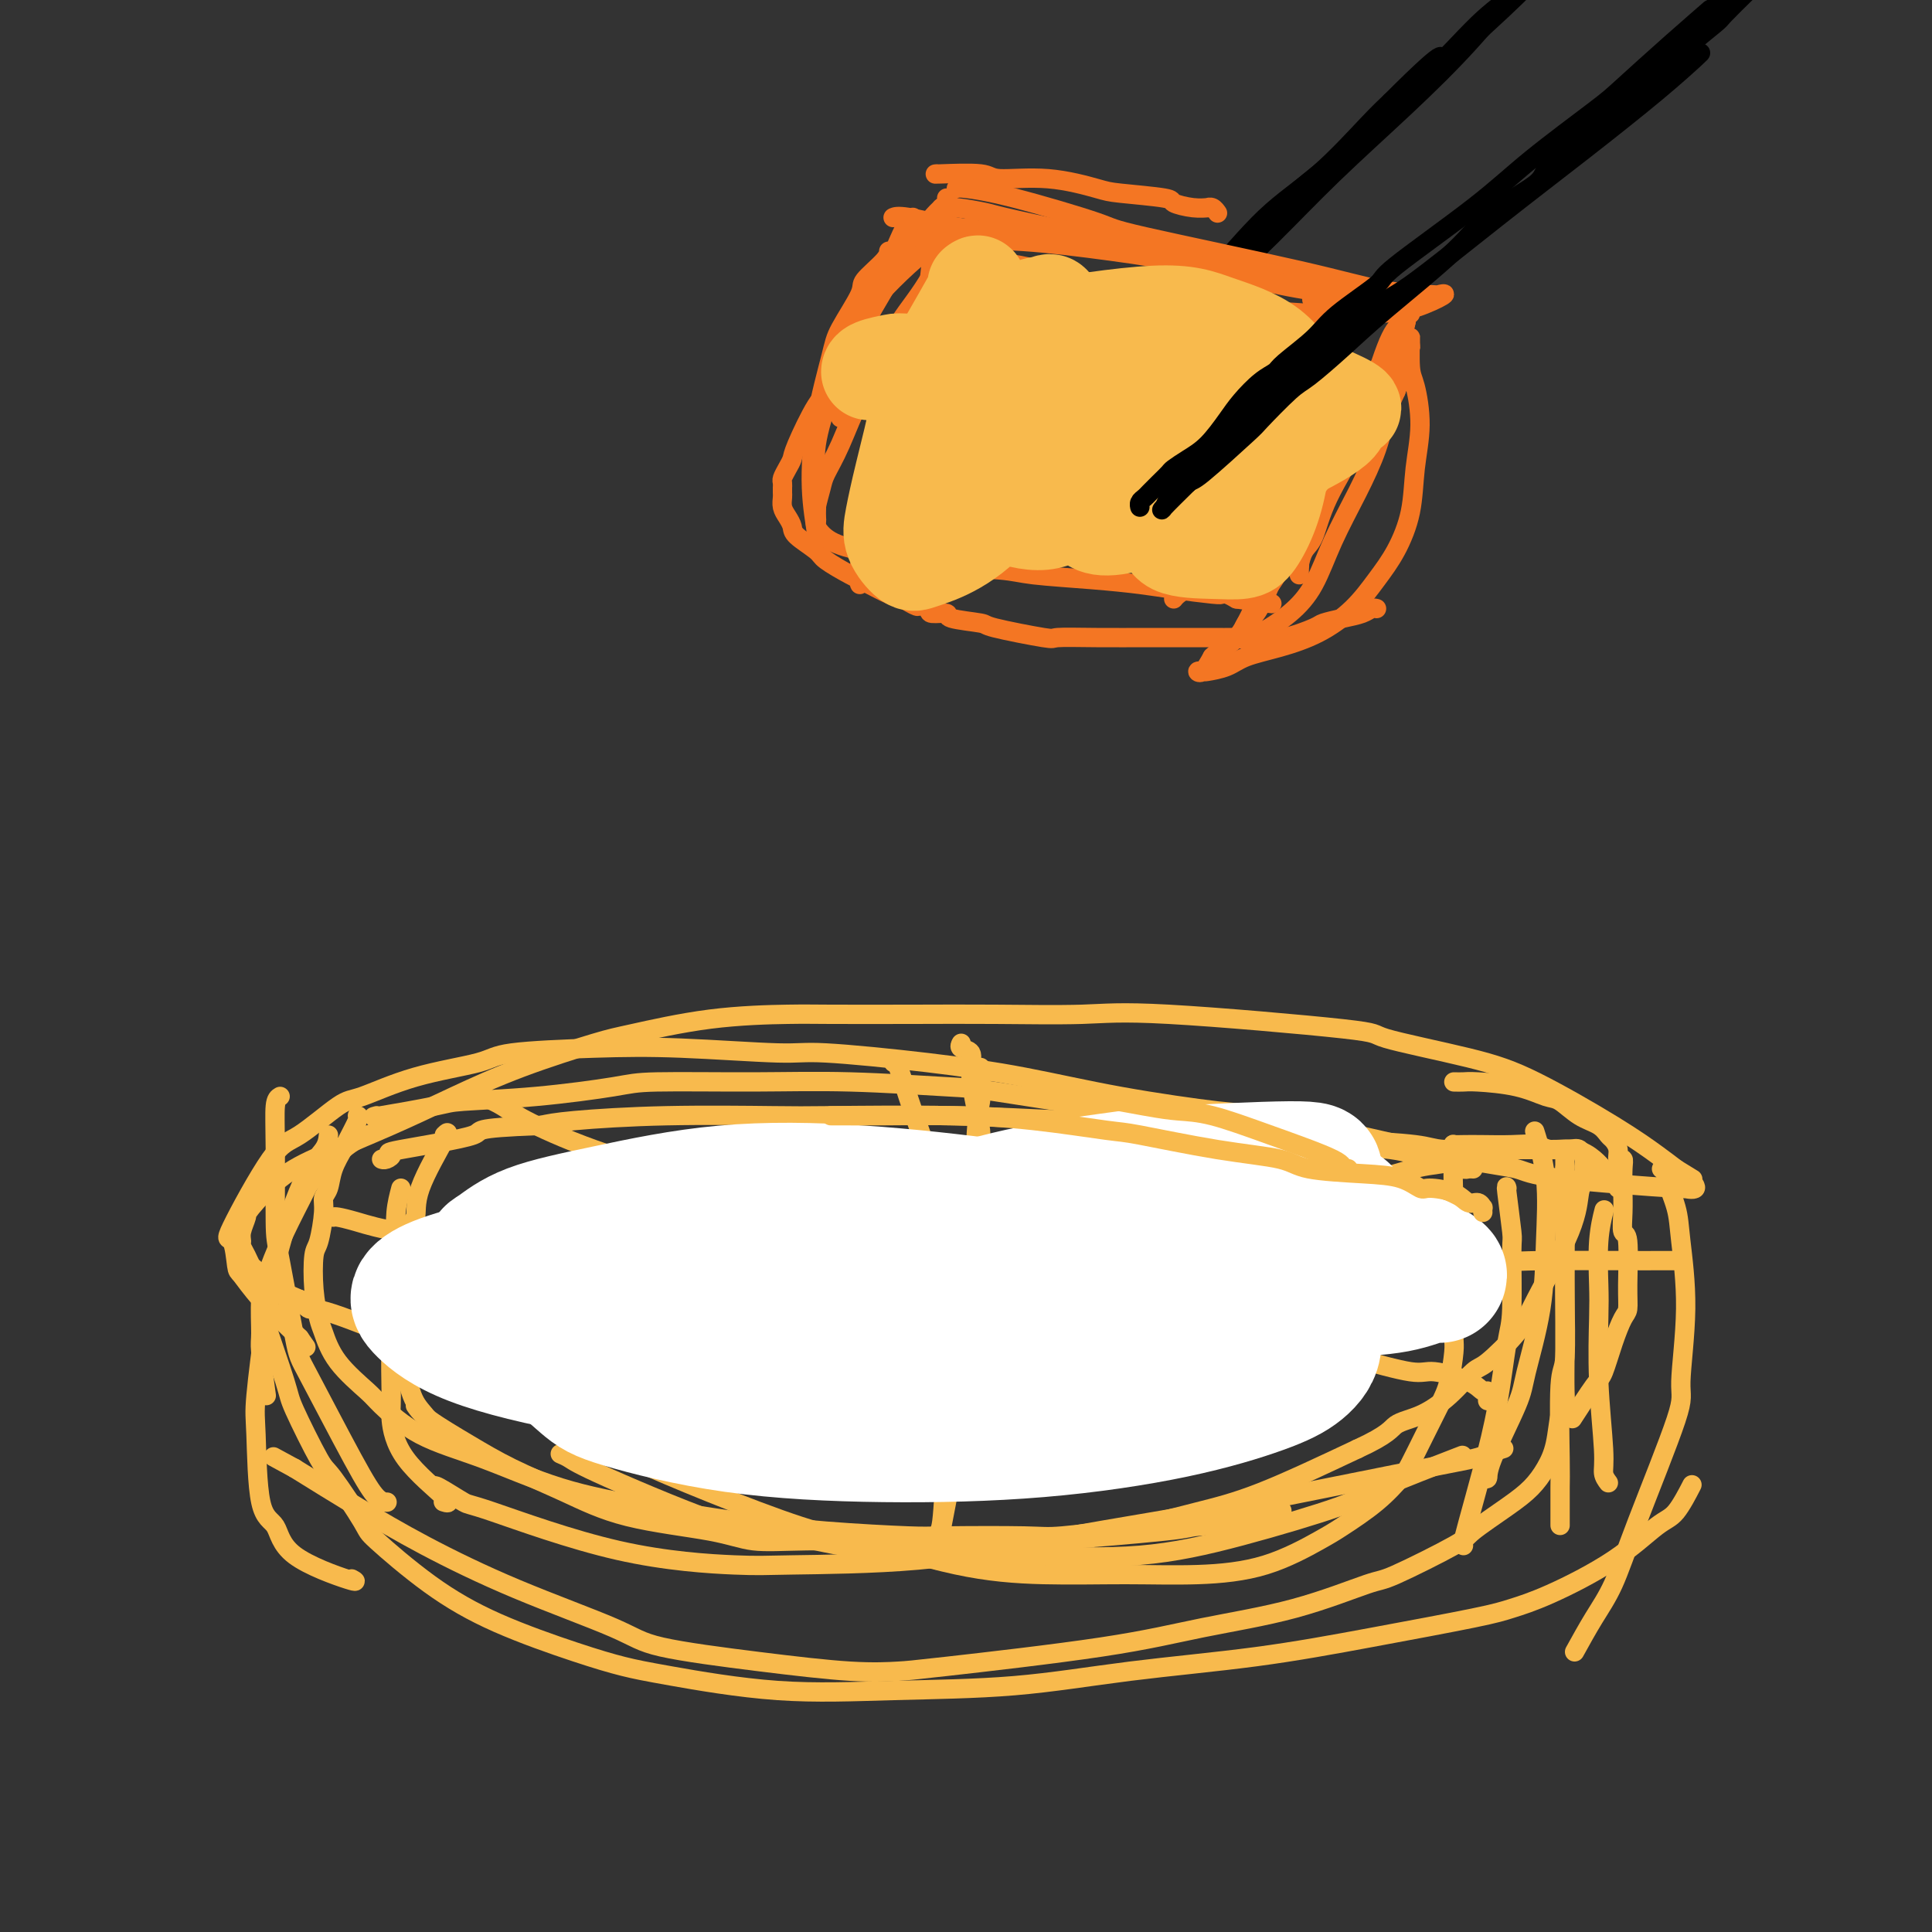 <svg viewBox='0 0 400 400' version='1.1' xmlns='http://www.w3.org/2000/svg' xmlns:xlink='http://www.w3.org/1999/xlink'><rect x="0" y="0" width="400" height="400" fill="#333333" stroke="none"/><g fill='none' stroke='#000000' stroke-width='4' stroke-linecap='round' stroke-linejoin='round'><path d='M321,-12c-0.504,0.336 -1.007,0.671 -2,2c-0.993,1.329 -2.474,3.650 -5,7c-2.526,3.350 -6.097,7.727 -10,12c-3.903,4.273 -8.140,8.441 -13,13c-4.860,4.559 -10.345,9.508 -15,14c-4.655,4.492 -8.480,8.527 -13,13c-4.520,4.473 -9.736,9.382 -13,12c-3.264,2.618 -4.578,2.943 -6,4c-1.422,1.057 -2.954,2.846 -5,5c-2.046,2.154 -4.605,4.673 -7,7c-2.395,2.327 -4.624,4.461 -6,6c-1.376,1.539 -1.899,2.482 -3,4c-1.101,1.518 -2.781,3.612 -4,5c-1.219,1.388 -1.977,2.071 -3,3c-1.023,0.929 -2.309,2.103 -3,3c-0.691,0.897 -0.786,1.518 -1,2c-0.214,0.482 -0.547,0.827 -1,1c-0.453,0.173 -1.025,0.175 -1,0c0.025,-0.175 0.648,-0.529 2,-2c1.352,-1.471 3.435,-4.061 6,-7c2.565,-2.939 5.612,-6.227 9,-10c3.388,-3.773 7.116,-8.032 11,-12c3.884,-3.968 7.925,-7.646 12,-12c4.075,-4.354 8.185,-9.383 12,-13c3.815,-3.617 7.335,-5.820 11,-9c3.665,-3.180 7.476,-7.337 10,-10c2.524,-2.663 3.762,-3.831 5,-5'/><path d='M288,21c13.784,-13.776 9.744,-8.215 10,-8c0.256,0.215 4.808,-4.917 8,-8c3.192,-3.083 5.025,-4.119 7,-6c1.975,-1.881 4.094,-4.609 6,-7c1.906,-2.391 3.601,-4.446 5,-6c1.399,-1.554 2.503,-2.609 4,-4c1.497,-1.391 3.386,-3.120 4,-4c0.614,-0.880 -0.047,-0.911 0,-1c0.047,-0.089 0.801,-0.237 1,0c0.199,0.237 -0.159,0.860 -1,2c-0.841,1.140 -2.166,2.796 -4,5c-1.834,2.204 -4.176,4.957 -7,8c-2.824,3.043 -6.131,6.376 -10,10c-3.869,3.624 -8.300,7.538 -13,12c-4.700,4.462 -9.670,9.470 -15,14c-5.330,4.530 -11.021,8.580 -16,13c-4.979,4.420 -9.246,9.209 -14,14c-4.754,4.791 -9.996,9.583 -13,12c-3.004,2.417 -3.770,2.458 -6,5c-2.230,2.542 -5.923,7.583 -9,11c-3.077,3.417 -5.539,5.208 -8,7'/><path d='M217,90c-15.448,14.726 -7.068,7.540 -5,6c2.068,-1.540 -2.178,2.567 -4,4c-1.822,1.433 -1.221,0.194 -1,0c0.221,-0.194 0.063,0.659 0,1c-0.063,0.341 -0.032,0.171 0,0'/></g>
<g fill='none' stroke='#F47623' stroke-width='4' stroke-linecap='round' stroke-linejoin='round'><path d='M196,41c0.222,0.242 0.443,0.485 0,1c-0.443,0.515 -1.551,1.304 -3,3c-1.449,1.696 -3.238,4.301 -5,7c-1.762,2.699 -3.495,5.494 -5,8c-1.505,2.506 -2.781,4.725 -4,7c-1.219,2.275 -2.379,4.607 -3,7c-0.621,2.393 -0.703,4.848 -1,6c-0.297,1.152 -0.811,1.003 -1,2c-0.189,0.997 -0.054,3.142 0,4c0.054,0.858 0.027,0.429 0,0'/><path d='M194,36c-0.423,0.034 -0.846,0.068 1,0c1.846,-0.068 5.961,-0.240 8,0c2.039,0.240 2.001,0.890 4,1c1.999,0.110 6.035,-0.322 10,0c3.965,0.322 7.859,1.396 10,2c2.141,0.604 2.529,0.736 5,1c2.471,0.264 7.026,0.659 9,1c1.974,0.341 1.369,0.626 2,1c0.631,0.374 2.498,0.836 4,1c1.502,0.164 2.637,0.030 3,0c0.363,-0.030 -0.047,0.043 0,0c0.047,-0.043 0.551,-0.204 1,0c0.449,0.204 0.843,0.773 1,1c0.157,0.227 0.079,0.114 0,0'/><path d='M189,45c-0.276,0.164 -0.553,0.327 -1,1c-0.447,0.673 -1.066,1.855 -2,4c-0.934,2.145 -2.184,5.254 -4,8c-1.816,2.746 -4.199,5.130 -6,9c-1.801,3.870 -3.021,9.225 -4,12c-0.979,2.775 -1.716,2.971 -3,5c-1.284,2.029 -3.115,5.891 -4,8c-0.885,2.109 -0.826,2.464 -1,3c-0.174,0.536 -0.583,1.253 -1,2c-0.417,0.747 -0.844,1.524 -1,2c-0.156,0.476 -0.042,0.652 0,1c0.042,0.348 0.010,0.870 0,1c-0.010,0.130 -0.000,-0.131 0,0c0.000,0.131 -0.010,0.654 0,1c0.010,0.346 0.041,0.514 0,1c-0.041,0.486 -0.155,1.289 0,2c0.155,0.711 0.577,1.330 1,2c0.423,0.670 0.847,1.391 1,2c0.153,0.609 0.035,1.108 1,2c0.965,0.892 3.014,2.179 4,3c0.986,0.821 0.911,1.176 2,2c1.089,0.824 3.344,2.118 5,3c1.656,0.882 2.715,1.353 4,2c1.285,0.647 2.796,1.471 4,2c1.204,0.529 2.102,0.765 3,1'/><path d='M187,124c4.119,2.503 2.916,1.262 3,1c0.084,-0.262 1.456,0.455 2,1c0.544,0.545 0.259,0.918 1,1c0.741,0.082 2.508,-0.128 3,0c0.492,0.128 -0.290,0.595 1,1c1.290,0.405 4.654,0.750 6,1c1.346,0.250 0.675,0.407 3,1c2.325,0.593 7.645,1.623 10,2c2.355,0.377 1.745,0.101 3,0c1.255,-0.101 4.374,-0.027 8,0c3.626,0.027 7.759,0.007 10,0c2.241,-0.007 2.592,-0.002 4,0c1.408,0.002 3.875,0.002 6,0c2.125,-0.002 3.908,-0.007 5,0c1.092,0.007 1.495,0.027 3,0c1.505,-0.027 4.114,-0.101 6,0c1.886,0.101 3.051,0.378 5,0c1.949,-0.378 4.683,-1.412 6,-2c1.317,-0.588 1.218,-0.732 2,-1c0.782,-0.268 2.444,-0.660 4,-1c1.556,-0.340 3.005,-0.627 4,-1c0.995,-0.373 1.535,-0.832 2,-1c0.465,-0.168 0.856,-0.045 1,0c0.144,0.045 0.041,0.013 0,0c-0.041,-0.013 -0.021,-0.006 0,0'/><path d='M290,67c-0.832,0.780 -1.665,1.560 -3,5c-1.335,3.440 -3.173,9.539 -4,13c-0.827,3.461 -0.642,4.282 -2,7c-1.358,2.718 -4.259,7.331 -6,11c-1.741,3.669 -2.323,6.393 -3,8c-0.677,1.607 -1.449,2.095 -2,3c-0.551,0.905 -0.880,2.226 -1,3c-0.120,0.774 -0.032,1.000 0,1c0.032,-0.000 0.006,-0.226 0,0c-0.006,0.226 0.006,0.905 0,1c-0.006,0.095 -0.030,-0.394 0,-1c0.030,-0.606 0.112,-1.329 0,-2c-0.112,-0.671 -0.420,-1.291 0,-3c0.420,-1.709 1.566,-4.506 3,-8c1.434,-3.494 3.155,-7.685 4,-10c0.845,-2.315 0.815,-2.753 2,-5c1.185,-2.247 3.586,-6.304 5,-9c1.414,-2.696 1.842,-4.033 3,-6c1.158,-1.967 3.048,-4.566 4,-6c0.952,-1.434 0.968,-1.705 1,-2c0.032,-0.295 0.081,-0.615 0,-1c-0.081,-0.385 -0.291,-0.834 0,-1c0.291,-0.166 1.083,-0.047 1,0c-0.083,0.047 -1.042,0.024 -2,0'/><path d='M290,65c2.801,-8.211 -0.697,-2.740 -3,-1c-2.303,1.740 -3.413,-0.252 -4,-1c-0.587,-0.748 -0.652,-0.253 -2,0c-1.348,0.253 -3.980,0.264 -5,0c-1.020,-0.264 -0.428,-0.802 -1,-1c-0.572,-0.198 -2.306,-0.057 -3,0c-0.694,0.057 -0.347,0.028 0,0'/><path d='M198,39c0.209,-0.086 0.417,-0.172 2,0c1.583,0.172 4.539,0.603 10,2c5.461,1.397 13.425,3.761 17,5c3.575,1.239 2.760,1.351 10,3c7.240,1.649 22.535,4.833 32,7c9.465,2.167 13.101,3.318 17,4c3.899,0.682 8.060,0.894 10,1c1.940,0.106 1.660,0.105 2,0c0.340,-0.105 1.301,-0.312 1,0c-0.301,0.312 -1.865,1.145 -4,2c-2.135,0.855 -4.840,1.732 -11,2c-6.160,0.268 -15.776,-0.075 -24,-1c-8.224,-0.925 -15.056,-2.433 -19,-3c-3.944,-0.567 -4.998,-0.194 -9,-1c-4.002,-0.806 -10.951,-2.789 -16,-4c-5.049,-1.211 -8.198,-1.648 -11,-2c-2.802,-0.352 -5.258,-0.620 -7,-1c-1.742,-0.380 -2.769,-0.874 -3,-1c-0.231,-0.126 0.334,0.115 1,0c0.666,-0.115 1.432,-0.587 2,-1c0.568,-0.413 0.936,-0.767 3,-1c2.064,-0.233 5.823,-0.347 11,0c5.177,0.347 11.771,1.154 18,2c6.229,0.846 12.092,1.732 18,3c5.908,1.268 11.860,2.918 17,4c5.140,1.082 9.469,1.595 13,2c3.531,0.405 6.266,0.703 9,1'/><path d='M287,62c11.956,1.792 4.344,0.273 2,0c-2.344,-0.273 0.578,0.701 2,1c1.422,0.299 1.344,-0.075 2,0c0.656,0.075 2.044,0.600 -1,0c-3.044,-0.600 -10.522,-2.323 -14,-3c-3.478,-0.677 -2.957,-0.307 -6,-1c-3.043,-0.693 -9.651,-2.447 -16,-4c-6.349,-1.553 -12.439,-2.903 -18,-4c-5.561,-1.097 -10.594,-1.940 -16,-3c-5.406,-1.060 -11.185,-2.337 -14,-3c-2.815,-0.663 -2.667,-0.711 -4,-1c-1.333,-0.289 -4.146,-0.820 -6,-1c-1.854,-0.180 -2.749,-0.008 -3,0c-0.251,0.008 0.141,-0.148 0,0c-0.141,0.148 -0.816,0.599 -1,2c-0.184,1.401 0.124,3.754 0,5c-0.124,1.246 -0.679,1.387 -1,3c-0.321,1.613 -0.408,4.697 -1,8c-0.592,3.303 -1.689,6.823 -3,11c-1.311,4.177 -2.835,9.010 -4,14c-1.165,4.990 -1.972,10.136 -3,15c-1.028,4.864 -2.276,9.444 -3,12c-0.724,2.556 -0.923,3.087 -1,4c-0.077,0.913 -0.033,2.206 0,3c0.033,0.794 0.053,1.088 0,1c-0.053,-0.088 -0.179,-0.560 0,-1c0.179,-0.440 0.664,-0.849 2,-4c1.336,-3.151 3.525,-9.043 6,-15c2.475,-5.957 5.238,-11.978 8,-18'/><path d='M194,83c3.443,-8.565 4.051,-11.477 5,-15c0.949,-3.523 2.240,-7.657 3,-10c0.760,-2.343 0.989,-2.895 1,-4c0.011,-1.105 -0.197,-2.762 0,-4c0.197,-1.238 0.798,-2.056 0,-2c-0.798,0.056 -2.993,0.985 -4,1c-1.007,0.015 -0.824,-0.886 -2,1c-1.176,1.886 -3.711,6.558 -6,10c-2.289,3.442 -4.333,5.653 -6,9c-1.667,3.347 -2.957,7.829 -4,10c-1.043,2.171 -1.838,2.031 -3,4c-1.162,1.969 -2.690,6.047 -4,9c-1.310,2.953 -2.403,4.781 -3,6c-0.597,1.219 -0.697,1.831 -1,3c-0.303,1.169 -0.807,2.897 -1,4c-0.193,1.103 -0.074,1.581 0,2c0.074,0.419 0.104,0.780 0,1c-0.104,0.220 -0.342,0.300 0,1c0.342,0.700 1.263,2.019 3,3c1.737,0.981 4.289,1.625 6,2c1.711,0.375 2.582,0.482 5,1c2.418,0.518 6.382,1.448 11,2c4.618,0.552 9.890,0.725 13,1c3.110,0.275 4.059,0.652 7,1c2.941,0.348 7.873,0.668 12,1c4.127,0.332 7.448,0.677 10,1c2.552,0.323 4.336,0.625 7,1c2.664,0.375 6.209,0.822 8,1c1.791,0.178 1.828,0.086 2,0c0.172,-0.086 0.478,-0.168 1,0c0.522,0.168 1.261,0.584 2,1'/><path d='M256,124c13.399,1.873 4.898,0.554 2,0c-2.898,-0.554 -0.191,-0.344 1,0c1.191,0.344 0.866,0.823 1,1c0.134,0.177 0.726,0.052 1,0c0.274,-0.052 0.230,-0.029 0,0c-0.230,0.029 -0.646,0.066 0,-1c0.646,-1.066 2.354,-3.235 4,-6c1.646,-2.765 3.228,-6.125 5,-10c1.772,-3.875 3.732,-8.265 6,-12c2.268,-3.735 4.842,-6.814 7,-11c2.158,-4.186 3.900,-9.478 5,-12c1.100,-2.522 1.557,-2.272 2,-3c0.443,-0.728 0.871,-2.432 1,-3c0.129,-0.568 -0.042,0.001 0,0c0.042,-0.001 0.298,-0.572 0,-1c-0.298,-0.428 -1.149,-0.714 -2,-1'/><path d='M289,65c0.491,-0.691 2.220,0.080 -2,-1c-4.220,-1.080 -14.388,-4.012 -19,-5c-4.612,-0.988 -3.667,-0.032 -8,-1c-4.333,-0.968 -13.945,-3.861 -19,-5c-5.055,-1.139 -5.554,-0.526 -10,-1c-4.446,-0.474 -12.837,-2.036 -19,-3c-6.163,-0.964 -10.096,-1.330 -14,-2c-3.904,-0.670 -7.778,-1.643 -10,-2c-2.222,-0.357 -2.790,-0.096 -3,0c-0.210,0.096 -0.060,0.027 0,0c0.060,-0.027 0.030,-0.014 0,0'/><path d='M274,69c0.792,2.480 1.584,4.960 2,7c0.416,2.040 0.457,3.639 0,5c-0.457,1.361 -1.410,2.484 -2,6c-0.590,3.516 -0.816,9.426 -2,14c-1.184,4.574 -3.327,7.811 -5,11c-1.673,3.189 -2.877,6.329 -4,9c-1.123,2.671 -2.165,4.872 -3,6c-0.835,1.128 -1.463,1.181 -2,2c-0.537,0.819 -0.983,2.404 -1,3c-0.017,0.596 0.395,0.204 1,0c0.605,-0.204 1.403,-0.221 3,-1c1.597,-0.779 3.993,-2.320 6,-4c2.007,-1.680 3.626,-3.498 5,-6c1.374,-2.502 2.504,-5.687 4,-9c1.496,-3.313 3.360,-6.754 5,-10c1.640,-3.246 3.057,-6.297 4,-9c0.943,-2.703 1.412,-5.058 2,-7c0.588,-1.942 1.294,-3.471 2,-5'/><path d='M289,81c2.812,-7.153 1.342,-5.036 1,-5c-0.342,0.036 0.444,-2.009 1,-3c0.556,-0.991 0.884,-0.930 1,-1c0.116,-0.070 0.022,-0.273 0,-1c-0.022,-0.727 0.029,-1.980 0,-1c-0.029,0.980 -0.139,4.191 0,6c0.139,1.809 0.526,2.215 1,4c0.474,1.785 1.033,4.947 1,8c-0.033,3.053 -0.660,5.995 -1,9c-0.340,3.005 -0.395,6.071 -1,9c-0.605,2.929 -1.762,5.719 -3,8c-1.238,2.281 -2.558,4.053 -4,6c-1.442,1.947 -3.007,4.069 -5,6c-1.993,1.931 -4.415,3.670 -7,5c-2.585,1.330 -5.332,2.251 -8,3c-2.668,0.749 -5.255,1.324 -7,2c-1.745,0.676 -2.647,1.451 -4,2c-1.353,0.549 -3.155,0.871 -4,1c-0.845,0.129 -0.732,0.066 -1,0c-0.268,-0.066 -0.918,-0.133 -1,0c-0.082,0.133 0.405,0.467 1,0c0.595,-0.467 1.297,-1.733 2,-3'/><path d='M251,136c0.919,-0.984 2.715,-1.944 4,-3c1.285,-1.056 2.058,-2.209 3,-4c0.942,-1.791 2.052,-4.219 3,-6c0.948,-1.781 1.735,-2.916 2,-4c0.265,-1.084 0.008,-2.117 0,-3c-0.008,-0.883 0.234,-1.614 0,-2c-0.234,-0.386 -0.945,-0.426 -2,0c-1.055,0.426 -2.454,1.319 -4,2c-1.546,0.681 -3.237,1.149 -5,2c-1.763,0.851 -3.596,2.084 -5,3c-1.404,0.916 -2.378,1.516 -3,2c-0.622,0.484 -0.892,0.853 -1,1c-0.108,0.147 -0.054,0.074 0,0'/><path d='M201,47c-0.810,0.163 -1.620,0.325 -3,1c-1.380,0.675 -3.330,1.862 -5,3c-1.670,1.138 -3.058,2.228 -5,4c-1.942,1.772 -4.437,4.225 -6,6c-1.563,1.775 -2.195,2.870 -3,4c-0.805,1.130 -1.785,2.294 -3,5c-1.215,2.706 -2.665,6.952 -4,11c-1.335,4.048 -2.554,7.896 -3,11c-0.446,3.104 -0.120,5.463 0,8c0.120,2.537 0.033,5.253 0,7c-0.033,1.747 -0.013,2.526 0,3c0.013,0.474 0.019,0.644 0,1c-0.019,0.356 -0.061,0.899 0,1c0.061,0.101 0.226,-0.241 0,-2c-0.226,-1.759 -0.844,-4.937 -1,-9c-0.156,-4.063 0.151,-9.012 1,-14c0.849,-4.988 2.242,-10.015 3,-13c0.758,-2.985 0.883,-3.928 2,-6c1.117,-2.072 3.228,-5.273 4,-7c0.772,-1.727 0.207,-1.978 1,-3c0.793,-1.022 2.944,-2.814 4,-4c1.056,-1.186 1.016,-1.768 1,-2c-0.016,-0.232 -0.008,-0.116 0,0'/></g>
<g fill='none' stroke='#F8BA4D' stroke-width='4' stroke-linecap='round' stroke-linejoin='round'><path d='M83,246c-0.414,1.565 -0.829,3.129 -1,5c-0.171,1.871 -0.099,4.048 0,6c0.099,1.952 0.226,3.680 0,7c-0.226,3.320 -0.805,8.232 -1,13c-0.195,4.768 -0.007,9.393 0,12c0.007,2.607 -0.167,3.196 0,5c0.167,1.804 0.674,4.824 3,8c2.326,3.176 6.473,6.509 8,8c1.527,1.491 0.436,1.140 0,1c-0.436,-0.140 -0.218,-0.070 0,0'/><path d='M92,235c0.550,-0.536 1.100,-1.072 0,1c-1.100,2.072 -3.851,6.751 -5,10c-1.149,3.249 -0.694,5.069 -1,6c-0.306,0.931 -1.371,0.974 -2,5c-0.629,4.026 -0.823,12.036 -1,16c-0.177,3.964 -0.337,3.883 0,6c0.337,2.117 1.173,6.434 2,9c0.827,2.566 1.646,3.383 3,5c1.354,1.617 3.244,4.033 4,5c0.756,0.967 0.378,0.483 0,0'/><path d='M86,291c0.565,0.822 1.130,1.644 3,3c1.870,1.356 5.044,3.244 8,5c2.956,1.756 5.694,3.378 9,5c3.306,1.622 7.182,3.244 11,5c3.818,1.756 7.580,3.648 13,5c5.420,1.352 12.500,2.166 17,3c4.500,0.834 6.421,1.689 9,2c2.579,0.311 5.817,0.077 11,0c5.183,-0.077 12.311,0.004 20,0c7.689,-0.004 15.938,-0.094 20,0c4.062,0.094 3.937,0.372 10,0c6.063,-0.372 18.315,-1.392 24,-2c5.685,-0.608 4.802,-0.802 7,-1c2.198,-0.198 7.476,-0.399 11,-1c3.524,-0.601 5.292,-1.600 6,-2c0.708,-0.400 0.354,-0.200 0,0'/><path d='M116,301c0.620,0.261 1.240,0.521 2,1c0.760,0.479 1.661,1.175 8,4c6.339,2.825 18.115,7.779 25,10c6.885,2.221 8.877,1.708 12,2c3.123,0.292 7.376,1.389 11,2c3.624,0.611 6.620,0.736 13,1c6.380,0.264 16.144,0.668 25,1c8.856,0.332 16.803,0.592 24,0c7.197,-0.592 13.644,-2.037 21,-4c7.356,-1.963 15.621,-4.444 20,-6c4.379,-1.556 4.871,-2.188 9,-4c4.129,-1.812 11.894,-4.803 15,-6c3.106,-1.197 1.553,-0.598 0,0'/><path d='M90,308c-0.124,-0.338 -0.249,-0.675 1,0c1.249,0.675 3.871,2.363 5,3c1.129,0.637 0.765,0.222 6,2c5.235,1.778 16.069,5.747 26,8c9.931,2.253 18.957,2.790 24,3c5.043,0.210 6.102,0.095 12,0c5.898,-0.095 16.637,-0.169 26,-1c9.363,-0.831 17.352,-2.420 26,-4c8.648,-1.580 17.954,-3.151 23,-4c5.046,-0.849 5.831,-0.977 11,-2c5.169,-1.023 14.720,-2.942 20,-4c5.280,-1.058 6.287,-1.254 10,-2c3.713,-0.746 10.130,-2.042 15,-3c4.870,-0.958 8.192,-1.576 10,-2c1.808,-0.424 2.102,-0.653 3,-1c0.898,-0.347 2.399,-0.814 3,-1c0.601,-0.186 0.300,-0.093 0,0'/><path d='M303,320c-0.043,-0.224 -0.086,-0.448 0,-1c0.086,-0.552 0.300,-1.434 1,-4c0.700,-2.566 1.886,-6.818 3,-11c1.114,-4.182 2.156,-8.293 3,-13c0.844,-4.707 1.490,-10.008 2,-13c0.510,-2.992 0.883,-3.674 1,-7c0.117,-3.326 -0.021,-9.297 0,-12c0.021,-2.703 0.202,-2.137 0,-4c-0.202,-1.863 -0.785,-6.155 -1,-8c-0.215,-1.845 -0.061,-1.241 0,-1c0.061,0.241 0.031,0.121 0,0'/><path d='M307,306c0.451,0.154 0.902,0.309 1,0c0.098,-0.309 -0.156,-1.080 1,-4c1.156,-2.920 3.723,-7.988 5,-11c1.277,-3.012 1.263,-3.968 2,-7c0.737,-3.032 2.225,-8.141 3,-13c0.775,-4.859 0.837,-9.467 1,-14c0.163,-4.533 0.429,-8.990 0,-13c-0.429,-4.010 -1.551,-7.574 -2,-9c-0.449,-1.426 -0.224,-0.713 0,0'/><path d='M324,238c0.001,0.006 0.001,0.013 0,1c-0.001,0.987 -0.004,2.955 0,6c0.004,3.045 0.015,7.166 0,11c-0.015,3.834 -0.057,7.382 0,12c0.057,4.618 0.211,10.307 0,13c-0.211,2.693 -0.789,2.390 -1,6c-0.211,3.610 -0.057,11.133 0,15c0.057,3.867 0.015,4.080 0,6c-0.015,1.920 -0.004,5.549 0,7c0.004,1.451 0.002,0.726 0,0'/><path d='M324,242c-0.000,-0.201 -0.000,-0.401 0,0c0.000,0.401 0.000,1.405 0,4c-0.000,2.595 -0.000,6.782 0,11c0.000,4.218 0.001,8.468 0,12c-0.001,3.532 -0.003,6.346 0,8c0.003,1.654 0.013,2.146 0,4c-0.013,1.854 -0.047,5.069 0,7c0.047,1.931 0.176,2.579 0,3c-0.176,0.421 -0.658,0.617 -1,2c-0.342,1.383 -0.544,3.953 -1,6c-0.456,2.047 -1.166,3.569 -2,5c-0.834,1.431 -1.793,2.769 -3,4c-1.207,1.231 -2.664,2.354 -5,4c-2.336,1.646 -5.553,3.816 -7,5c-1.447,1.184 -1.125,1.383 -4,3c-2.875,1.617 -8.948,4.651 -12,6c-3.052,1.349 -3.083,1.013 -6,2c-2.917,0.987 -8.720,3.297 -15,5c-6.280,1.703 -13.037,2.797 -19,4c-5.963,1.203 -11.132,2.513 -21,4c-9.868,1.487 -24.436,3.150 -32,4c-7.564,0.850 -8.125,0.888 -10,1c-1.875,0.112 -5.066,0.298 -10,0c-4.934,-0.298 -11.612,-1.081 -19,-2c-7.388,-0.919 -15.485,-1.975 -20,-3c-4.515,-1.025 -5.447,-2.018 -10,-4c-4.553,-1.982 -12.725,-4.954 -20,-8c-7.275,-3.046 -13.651,-6.166 -19,-9c-5.349,-2.834 -9.671,-5.381 -14,-8c-4.329,-2.619 -8.664,-5.309 -13,-8'/><path d='M61,304c-7.667,-4.167 -3.833,-2.083 0,0'/><path d='M68,235c-0.101,0.924 -0.203,1.847 -1,3c-0.797,1.153 -2.291,2.535 -4,6c-1.709,3.465 -3.634,9.012 -5,14c-1.366,4.988 -2.174,9.416 -3,15c-0.826,5.584 -1.671,12.323 -2,16c-0.329,3.677 -0.143,4.293 0,8c0.143,3.707 0.241,10.506 1,14c0.759,3.494 2.179,3.682 3,5c0.821,1.318 1.045,3.766 4,6c2.955,2.234 8.642,4.255 11,5c2.358,0.745 1.388,0.213 1,0c-0.388,-0.213 -0.194,-0.106 0,0'/><path d='M58,227c-0.425,0.249 -0.850,0.497 -1,2c-0.150,1.503 -0.027,4.259 0,9c0.027,4.741 -0.044,11.466 0,15c0.044,3.534 0.203,3.875 1,8c0.797,4.125 2.231,12.033 3,16c0.769,3.967 0.872,3.991 3,8c2.128,4.009 6.282,12.002 9,17c2.718,4.998 4.001,6.999 5,8c0.999,1.001 1.714,1.000 2,1c0.286,-0.000 0.143,-0.000 0,0'/><path d='M55,273c-0.430,-0.832 -0.860,-1.664 0,1c0.860,2.664 3.009,8.823 4,12c0.991,3.177 0.825,3.373 2,6c1.175,2.627 3.691,7.684 5,10c1.309,2.316 1.412,1.892 3,4c1.588,2.108 4.662,6.749 6,9c1.338,2.251 0.940,2.112 3,4c2.060,1.888 6.579,5.803 11,9c4.421,3.197 8.744,5.677 14,8c5.256,2.323 11.446,4.490 16,6c4.554,1.510 7.473,2.365 10,3c2.527,0.635 4.661,1.051 10,2c5.339,0.949 13.883,2.432 22,3c8.117,0.568 15.807,0.221 24,0c8.193,-0.221 16.890,-0.318 25,-1c8.110,-0.682 15.633,-1.950 24,-3c8.367,-1.050 17.578,-1.881 26,-3c8.422,-1.119 16.055,-2.526 24,-4c7.945,-1.474 16.201,-3.015 21,-4c4.799,-0.985 6.142,-1.415 8,-2c1.858,-0.585 4.232,-1.324 8,-3c3.768,-1.676 8.929,-4.289 13,-7c4.071,-2.711 7.050,-5.521 9,-7c1.950,-1.479 2.871,-1.629 4,-3c1.129,-1.371 2.465,-3.963 3,-5c0.535,-1.037 0.267,-0.518 0,0'/><path d='M326,342c1.326,-2.400 2.651,-4.800 4,-7c1.349,-2.200 2.720,-4.199 4,-7c1.280,-2.801 2.469,-6.404 5,-13c2.531,-6.596 6.403,-16.183 8,-21c1.597,-4.817 0.917,-4.863 1,-8c0.083,-3.137 0.927,-9.366 1,-15c0.073,-5.634 -0.625,-10.672 -1,-14c-0.375,-3.328 -0.426,-4.944 -1,-7c-0.574,-2.056 -1.669,-4.551 -2,-6c-0.331,-1.449 0.103,-1.852 0,-2c-0.103,-0.148 -0.744,-0.042 -1,0c-0.256,0.042 -0.128,0.021 0,0'/><path d='M333,307c-0.453,-0.609 -0.906,-1.218 -1,-2c-0.094,-0.782 0.170,-1.736 0,-5c-0.170,-3.264 -0.774,-8.837 -1,-14c-0.226,-5.163 -0.074,-9.917 0,-13c0.074,-3.083 0.071,-4.497 0,-7c-0.071,-2.503 -0.212,-6.097 0,-9c0.212,-2.903 0.775,-5.115 1,-6c0.225,-0.885 0.113,-0.442 0,0'/><path d='M335,246c-0.234,-0.663 -0.468,-1.325 -1,-2c-0.532,-0.675 -1.362,-1.361 -2,-2c-0.638,-0.639 -1.085,-1.229 -2,-2c-0.915,-0.771 -2.299,-1.723 -4,-2c-1.701,-0.277 -3.719,0.122 -5,0c-1.281,-0.122 -1.825,-0.765 -3,-1c-1.175,-0.235 -2.980,-0.064 -5,0c-2.020,0.064 -4.254,0.020 -6,0c-1.746,-0.020 -3.004,-0.016 -4,0c-0.996,0.016 -1.730,0.043 -2,0c-0.270,-0.043 -0.077,-0.155 0,0c0.077,0.155 0.039,0.578 0,1'/><path d='M301,238c-3.868,0.496 -1.036,1.735 0,2c1.036,0.265 0.278,-0.445 0,1c-0.278,1.445 -0.074,5.045 0,8c0.074,2.955 0.020,5.264 0,7c-0.020,1.736 -0.005,2.898 0,4c0.005,1.102 -0.001,2.142 0,4c0.001,1.858 0.009,4.533 0,7c-0.009,2.467 -0.035,4.727 0,6c0.035,1.273 0.133,1.559 0,3c-0.133,1.441 -0.495,4.036 -1,6c-0.505,1.964 -1.153,3.297 -2,5c-0.847,1.703 -1.893,3.776 -3,6c-1.107,2.224 -2.275,4.599 -3,6c-0.725,1.401 -1.005,1.828 -2,3c-0.995,1.172 -2.703,3.088 -5,5c-2.297,1.912 -5.183,3.818 -7,5c-1.817,1.182 -2.565,1.638 -5,3c-2.435,1.362 -6.558,3.630 -11,5c-4.442,1.370 -9.202,1.841 -14,2c-4.798,0.159 -9.635,0.005 -15,0c-5.365,-0.005 -11.258,0.140 -17,0c-5.742,-0.140 -11.334,-0.566 -18,-2c-6.666,-1.434 -14.406,-3.878 -19,-5c-4.594,-1.122 -6.042,-0.922 -10,-2c-3.958,-1.078 -10.426,-3.433 -17,-6c-6.574,-2.567 -13.253,-5.347 -17,-7c-3.747,-1.653 -4.562,-2.178 -8,-4c-3.438,-1.822 -9.498,-4.942 -15,-8c-5.502,-3.058 -10.447,-6.054 -14,-8c-3.553,-1.946 -5.715,-2.841 -11,-5c-5.285,-2.159 -13.692,-5.581 -18,-7c-4.308,-1.419 -4.517,-0.834 -5,-1c-0.483,-0.166 -1.242,-1.083 -2,-2'/><path d='M62,269c-17.383,-7.577 -7.340,-2.519 -4,-1c3.340,1.519 -0.023,-0.500 -2,-2c-1.977,-1.500 -2.568,-2.481 -3,-3c-0.432,-0.519 -0.705,-0.574 -1,-1c-0.295,-0.426 -0.611,-1.221 -1,-2c-0.389,-0.779 -0.851,-1.542 -1,-2c-0.149,-0.458 0.015,-0.611 0,-1c-0.015,-0.389 -0.210,-1.015 0,-2c0.210,-0.985 0.823,-2.331 1,-3c0.177,-0.669 -0.083,-0.663 1,-2c1.083,-1.337 3.509,-4.019 6,-6c2.491,-1.981 5.048,-3.263 9,-5c3.952,-1.737 9.300,-3.931 14,-6c4.700,-2.069 8.751,-4.015 13,-6c4.249,-1.985 8.695,-4.010 14,-6c5.305,-1.990 11.469,-3.945 15,-5c3.531,-1.055 4.430,-1.211 8,-2c3.570,-0.789 9.813,-2.212 16,-3c6.187,-0.788 12.318,-0.943 16,-1c3.682,-0.057 4.913,-0.018 9,0c4.087,0.018 11.028,0.015 17,0c5.972,-0.015 10.973,-0.042 17,0c6.027,0.042 13.080,0.153 18,0c4.920,-0.153 7.706,-0.569 18,0c10.294,0.569 28.095,2.125 36,3c7.905,0.875 5.913,1.070 9,2c3.087,0.930 11.253,2.594 17,4c5.747,1.406 9.077,2.552 14,5c4.923,2.448 11.441,6.198 16,9c4.559,2.802 7.160,4.658 9,6c1.840,1.342 2.920,2.171 4,3'/><path d='M347,242c5.056,3.114 3.194,1.901 3,2c-0.194,0.099 1.278,1.512 1,2c-0.278,0.488 -2.305,0.050 -2,0c0.305,-0.050 2.943,0.287 -2,0c-4.943,-0.287 -17.467,-1.198 -24,-2c-6.533,-0.802 -7.074,-1.495 -9,-2c-1.926,-0.505 -5.237,-0.823 -11,-2c-5.763,-1.177 -13.978,-3.214 -22,-5c-8.022,-1.786 -15.850,-3.321 -20,-4c-4.150,-0.679 -4.620,-0.501 -9,-1c-4.380,-0.499 -12.668,-1.674 -20,-3c-7.332,-1.326 -13.707,-2.804 -20,-4c-6.293,-1.196 -12.504,-2.111 -20,-3c-7.496,-0.889 -16.278,-1.753 -21,-2c-4.722,-0.247 -5.385,0.121 -10,0c-4.615,-0.121 -13.180,-0.733 -20,-1c-6.820,-0.267 -11.893,-0.190 -18,0c-6.107,0.190 -13.248,0.494 -17,1c-3.752,0.506 -4.114,1.215 -7,2c-2.886,0.785 -8.297,1.648 -13,3c-4.703,1.352 -8.698,3.194 -11,4c-2.302,0.806 -2.911,0.575 -5,2c-2.089,1.425 -5.656,4.505 -8,6c-2.344,1.495 -3.464,1.406 -6,5c-2.536,3.594 -6.489,10.870 -8,14c-1.511,3.130 -0.582,2.112 0,3c0.582,0.888 0.816,3.681 1,5c0.184,1.319 0.319,1.163 1,2c0.681,0.837 1.909,2.668 4,5c2.091,2.332 5.046,5.166 8,8'/><path d='M62,277c2.333,3.333 1.167,1.667 0,0'/><path d='M74,231c0.211,0.006 0.422,0.011 0,1c-0.422,0.989 -1.476,2.961 -2,4c-0.524,1.039 -0.518,1.146 -1,2c-0.482,0.854 -1.453,2.456 -2,4c-0.547,1.544 -0.672,3.028 -1,4c-0.328,0.972 -0.859,1.430 -1,2c-0.141,0.570 0.109,1.252 0,3c-0.109,1.748 -0.577,4.562 -1,6c-0.423,1.438 -0.801,1.498 -1,3c-0.199,1.502 -0.218,4.444 0,7c0.218,2.556 0.673,4.726 1,6c0.327,1.274 0.525,1.653 1,3c0.475,1.347 1.228,3.663 3,6c1.772,2.337 4.562,4.694 6,6c1.438,1.306 1.523,1.560 3,3c1.477,1.440 4.348,4.066 8,6c3.652,1.934 8.087,3.176 13,5c4.913,1.824 10.304,4.230 16,6c5.696,1.770 11.698,2.905 18,4c6.302,1.095 12.903,2.149 19,3c6.097,0.851 11.689,1.497 18,2c6.311,0.503 13.341,0.862 17,1c3.659,0.138 3.948,0.056 8,0c4.052,-0.056 11.868,-0.086 16,0c4.132,0.086 4.580,0.288 8,0c3.420,-0.288 9.814,-1.067 15,-2c5.186,-0.933 9.166,-2.020 13,-3c3.834,-0.980 7.524,-1.851 13,-4c5.476,-2.149 12.738,-5.574 20,-9'/><path d='M281,300c6.691,-3.066 6.919,-4.232 8,-5c1.081,-0.768 3.014,-1.139 5,-2c1.986,-0.861 4.025,-2.213 6,-4c1.975,-1.787 3.885,-4.009 5,-5c1.115,-0.991 1.436,-0.751 3,-2c1.564,-1.249 4.370,-3.987 6,-6c1.630,-2.013 2.083,-3.303 4,-7c1.917,-3.697 5.298,-9.803 7,-14c1.702,-4.197 1.725,-6.485 2,-8c0.275,-1.515 0.804,-2.256 1,-3c0.196,-0.744 0.061,-1.492 0,-2c-0.061,-0.508 -0.047,-0.777 0,-1c0.047,-0.223 0.128,-0.399 0,-1c-0.128,-0.601 -0.465,-1.625 -1,-2c-0.535,-0.375 -1.268,-0.100 -2,0c-0.732,0.100 -1.463,0.027 -2,0c-0.537,-0.027 -0.879,-0.006 -2,0c-1.121,0.006 -3.022,-0.001 -4,0c-0.978,0.001 -1.032,0.011 -2,0c-0.968,-0.011 -2.851,-0.043 -6,0c-3.149,0.043 -7.566,0.163 -10,0c-2.434,-0.163 -2.887,-0.607 -6,-1c-3.113,-0.393 -8.886,-0.736 -14,-1c-5.114,-0.264 -9.568,-0.449 -15,-1c-5.432,-0.551 -11.843,-1.468 -19,-2c-7.157,-0.532 -15.062,-0.679 -23,-1c-7.938,-0.321 -15.911,-0.815 -25,-1c-9.089,-0.185 -19.295,-0.061 -25,0c-5.705,0.061 -6.911,0.057 -12,0c-5.089,-0.057 -14.062,-0.169 -22,0c-7.938,0.169 -14.839,0.620 -19,1c-4.161,0.380 -5.580,0.690 -7,1'/><path d='M112,233c-15.439,0.592 -11.538,1.073 -14,2c-2.462,0.927 -11.287,2.301 -15,3c-3.713,0.699 -2.315,0.723 -2,1c0.315,0.277 -0.454,0.805 -1,1c-0.546,0.195 -0.870,0.056 -1,0c-0.130,-0.056 -0.065,-0.028 0,0'/><path d='M78,231c-0.731,0.201 -1.462,0.401 1,0c2.462,-0.401 8.116,-1.404 11,-2c2.884,-0.596 2.997,-0.786 6,-1c3.003,-0.214 8.895,-0.450 15,-1c6.105,-0.550 12.423,-1.412 16,-2c3.577,-0.588 4.413,-0.903 9,-1c4.587,-0.097 12.927,0.023 20,0c7.073,-0.023 12.880,-0.191 20,0c7.120,0.191 15.551,0.740 20,1c4.449,0.260 4.914,0.229 10,1c5.086,0.771 14.793,2.343 20,3c5.207,0.657 5.913,0.399 10,1c4.087,0.601 11.554,2.063 18,3c6.446,0.937 11.870,1.350 15,2c3.130,0.650 3.966,1.537 7,2c3.034,0.463 8.266,0.502 12,1c3.734,0.498 5.971,1.454 8,2c2.029,0.546 3.850,0.682 5,1c1.150,0.318 1.628,0.817 2,1c0.372,0.183 0.639,0.049 1,0c0.361,-0.049 0.818,-0.014 1,0c0.182,0.014 0.091,0.007 0,0'/><path d='M301,224c0.704,0.015 1.409,0.029 2,0c0.591,-0.029 1.070,-0.103 3,0c1.930,0.103 5.311,0.383 8,1c2.689,0.617 4.685,1.570 6,2c1.315,0.430 1.949,0.338 3,1c1.051,0.662 2.520,2.078 4,3c1.480,0.922 2.970,1.351 4,2c1.030,0.649 1.600,1.518 2,2c0.400,0.482 0.629,0.578 1,1c0.371,0.422 0.884,1.172 1,2c0.116,0.828 -0.165,1.736 0,2c0.165,0.264 0.777,-0.114 1,0c0.223,0.114 0.059,0.722 0,2c-0.059,1.278 -0.012,3.228 0,4c0.012,0.772 -0.011,0.365 0,1c0.011,0.635 0.056,2.310 0,4c-0.056,1.690 -0.213,3.395 0,4c0.213,0.605 0.798,0.109 1,2c0.202,1.891 0.023,6.170 0,9c-0.023,2.830 0.109,4.210 0,5c-0.109,0.790 -0.461,0.990 -1,2c-0.539,1.010 -1.266,2.829 -2,5c-0.734,2.171 -1.475,4.695 -2,6c-0.525,1.305 -0.834,1.390 -2,3c-1.166,1.610 -3.190,4.746 -4,6c-0.810,1.254 -0.405,0.627 0,0'/><path d='M76,235c-1.468,0.628 -2.936,1.257 -5,3c-2.064,1.743 -4.724,4.602 -6,6c-1.276,1.398 -1.169,1.336 -2,3c-0.831,1.664 -2.601,5.055 -4,8c-1.399,2.945 -2.429,5.444 -3,7c-0.571,1.556 -0.685,2.170 -1,3c-0.315,0.830 -0.830,1.877 -1,4c-0.170,2.123 0.006,5.322 0,7c-0.006,1.678 -0.194,1.836 0,4c0.194,2.164 0.770,6.332 1,8c0.230,1.668 0.115,0.834 0,0'/><path d='M100,227c1.413,0.644 2.826,1.289 4,2c1.174,0.711 2.109,1.489 5,3c2.891,1.511 7.739,3.757 14,6c6.261,2.243 13.935,4.484 18,6c4.065,1.516 4.521,2.309 9,4c4.479,1.691 12.981,4.282 22,7c9.019,2.718 18.556,5.563 24,7c5.444,1.437 6.795,1.465 13,3c6.205,1.535 17.262,4.577 23,6c5.738,1.423 6.155,1.227 11,2c4.845,0.773 14.117,2.514 21,4c6.883,1.486 11.378,2.718 16,4c4.622,1.282 9.372,2.616 12,3c2.628,0.384 3.135,-0.182 5,0c1.865,0.182 5.088,1.110 7,2c1.912,0.890 2.512,1.741 3,2c0.488,0.259 0.863,-0.075 1,0c0.137,0.075 0.037,0.559 0,1c-0.037,0.441 -0.011,0.840 0,1c0.011,0.160 0.005,0.080 0,0'/><path d='M96,281c0.817,-0.208 1.634,-0.416 5,-1c3.366,-0.584 9.281,-1.543 13,-2c3.719,-0.457 5.242,-0.413 10,-1c4.758,-0.587 12.751,-1.806 22,-3c9.249,-1.194 19.753,-2.362 25,-3c5.247,-0.638 5.237,-0.744 12,-2c6.763,-1.256 20.297,-3.660 27,-5c6.703,-1.340 6.573,-1.615 12,-3c5.427,-1.385 16.412,-3.880 25,-6c8.588,-2.120 14.780,-3.864 22,-6c7.220,-2.136 15.468,-4.663 20,-6c4.532,-1.337 5.348,-1.483 9,-2c3.652,-0.517 10.142,-1.407 13,-2c2.858,-0.593 2.086,-0.891 3,-1c0.914,-0.109 3.515,-0.029 5,0c1.485,0.029 1.853,0.008 2,0c0.147,-0.008 0.074,-0.004 0,0'/><path d='M185,220c0.200,-0.277 0.400,-0.555 1,1c0.600,1.555 1.599,4.942 3,9c1.401,4.058 3.202,8.787 4,12c0.798,3.213 0.592,4.911 1,7c0.408,2.089 1.430,4.569 2,6c0.570,1.431 0.690,1.811 1,6c0.310,4.189 0.811,12.186 1,16c0.189,3.814 0.065,3.444 0,5c-0.065,1.556 -0.070,5.036 0,8c0.070,2.964 0.215,5.411 0,7c-0.215,1.589 -0.790,2.321 -1,3c-0.210,0.679 -0.056,1.306 0,2c0.056,0.694 0.015,1.456 0,2c-0.015,0.544 -0.004,0.870 0,1c0.004,0.130 0.002,0.065 0,0'/><path d='M69,252c0.155,-0.056 0.311,-0.112 1,0c0.689,0.112 1.913,0.393 4,1c2.087,0.607 5.038,1.540 9,2c3.962,0.460 8.937,0.448 15,1c6.063,0.552 13.216,1.668 17,2c3.784,0.332 4.200,-0.121 10,0c5.800,0.121 16.986,0.817 22,1c5.014,0.183 3.858,-0.147 12,0c8.142,0.147 25.583,0.771 35,1c9.417,0.229 10.808,0.062 13,0c2.192,-0.062 5.183,-0.017 11,0c5.817,0.017 14.461,0.008 23,0c8.539,-0.008 16.975,-0.016 22,0c5.025,0.016 6.641,0.057 11,0c4.359,-0.057 11.462,-0.211 19,0c7.538,0.211 15.512,0.789 19,1c3.488,0.211 2.490,0.057 7,0c4.510,-0.057 14.529,-0.015 19,0c4.471,0.015 3.394,0.004 4,0c0.606,-0.004 2.894,-0.001 4,0c1.106,0.001 1.030,0.000 1,0c-0.030,-0.000 -0.015,-0.000 0,0'/><path d='M203,221c0.088,2.807 0.175,5.613 0,7c-0.175,1.387 -0.614,1.353 -1,9c-0.386,7.647 -0.719,22.974 -1,30c-0.281,7.026 -0.510,5.749 -1,10c-0.490,4.251 -1.242,14.029 -2,19c-0.758,4.971 -1.524,5.136 -2,8c-0.476,2.864 -0.664,8.427 -1,11c-0.336,2.573 -0.820,2.155 -1,3c-0.180,0.845 -0.055,2.951 0,4c0.055,1.049 0.039,1.040 0,1c-0.039,-0.040 -0.101,-0.112 0,-1c0.101,-0.888 0.367,-2.594 1,-6c0.633,-3.406 1.634,-8.514 3,-15c1.366,-6.486 3.095,-14.349 4,-22c0.905,-7.651 0.984,-15.088 1,-22c0.016,-6.912 -0.032,-13.299 0,-17c0.032,-3.701 0.145,-4.718 0,-6c-0.145,-1.282 -0.547,-2.831 -1,-5c-0.453,-2.169 -0.959,-4.960 -1,-7c-0.041,-2.040 0.381,-3.330 0,-4c-0.381,-0.670 -1.564,-0.719 -2,-1c-0.436,-0.281 -0.125,-0.795 0,-1c0.125,-0.205 0.062,-0.103 0,0'/></g>
<g fill='none' stroke='#FFFFFF' stroke-width='28' stroke-linecap='round' stroke-linejoin='round'><path d='M226,249c-5.626,1.299 -11.252,2.599 -19,4c-7.748,1.401 -17.617,2.904 -22,4c-4.383,1.096 -3.279,1.783 -11,3c-7.721,1.217 -24.267,2.962 -32,4c-7.733,1.038 -6.652,1.370 -9,2c-2.348,0.630 -8.126,1.559 -12,3c-3.874,1.441 -5.845,3.394 -7,5c-1.155,1.606 -1.495,2.865 0,5c1.495,2.135 4.825,5.146 7,7c2.175,1.854 3.196,2.553 8,4c4.804,1.447 13.392,3.644 23,5c9.608,1.356 20.236,1.873 31,2c10.764,0.127 21.664,-0.134 32,-1c10.336,-0.866 20.107,-2.336 28,-4c7.893,-1.664 13.908,-3.522 18,-5c4.092,-1.478 6.261,-2.576 8,-4c1.739,-1.424 3.047,-3.175 3,-5c-0.047,-1.825 -1.450,-3.725 -4,-6c-2.550,-2.275 -6.249,-4.924 -12,-8c-5.751,-3.076 -13.556,-6.577 -22,-9c-8.444,-2.423 -17.527,-3.766 -27,-5c-9.473,-1.234 -19.336,-2.359 -29,-3c-9.664,-0.641 -19.130,-0.799 -28,0c-8.870,0.799 -17.144,2.553 -24,4c-6.856,1.447 -12.293,2.587 -16,4c-3.707,1.413 -5.684,3.100 -7,4c-1.316,0.900 -1.970,1.011 -1,2c0.970,0.989 3.563,2.854 9,5c5.437,2.146 13.719,4.573 22,7'/><path d='M133,273c3.716,1.286 2.007,1.001 14,2c11.993,0.999 37.687,3.281 50,4c12.313,0.719 11.246,-0.124 17,-1c5.754,-0.876 18.330,-1.784 27,-3c8.670,-1.216 13.435,-2.739 17,-4c3.565,-1.261 5.928,-2.260 7,-3c1.072,-0.740 0.851,-1.222 1,-2c0.149,-0.778 0.669,-1.853 -5,-4c-5.669,-2.147 -17.526,-5.367 -24,-7c-6.474,-1.633 -7.565,-1.680 -14,-2c-6.435,-0.320 -18.215,-0.914 -29,-1c-10.785,-0.086 -20.575,0.337 -31,1c-10.425,0.663 -21.485,1.568 -31,3c-9.515,1.432 -17.486,3.392 -24,5c-6.514,1.608 -11.572,2.863 -15,4c-3.428,1.137 -5.227,2.157 -6,3c-0.773,0.843 -0.521,1.509 1,3c1.521,1.491 4.313,3.806 10,6c5.687,2.194 14.271,4.265 24,6c9.729,1.735 20.604,3.133 32,4c11.396,0.867 23.315,1.203 35,1c11.685,-0.203 23.137,-0.945 33,-2c9.863,-1.055 18.136,-2.423 25,-4c6.864,-1.577 12.318,-3.363 16,-5c3.682,-1.637 5.593,-3.126 7,-4c1.407,-0.874 2.312,-1.133 3,-1c0.688,0.133 1.159,0.657 0,-1c-1.159,-1.657 -3.950,-5.496 -6,-7c-2.050,-1.504 -3.360,-0.674 -8,-2c-4.640,-1.326 -12.612,-4.807 -21,-7c-8.388,-2.193 -17.194,-3.096 -26,-4'/><path d='M212,251c-13.256,-2.395 -18.897,-1.882 -26,-2c-7.103,-0.118 -15.667,-0.868 -23,-1c-7.333,-0.132 -13.434,0.355 -18,1c-4.566,0.645 -7.597,1.448 -9,2c-1.403,0.552 -1.179,0.852 -2,1c-0.821,0.148 -2.687,0.143 2,3c4.687,2.857 15.927,8.576 22,11c6.073,2.424 6.978,1.554 13,2c6.022,0.446 17.161,2.207 27,3c9.839,0.793 18.377,0.616 27,0c8.623,-0.616 17.330,-1.671 24,-3c6.670,-1.329 11.304,-2.931 15,-4c3.696,-1.069 6.455,-1.606 8,-2c1.545,-0.394 1.878,-0.644 2,-1c0.122,-0.356 0.035,-0.816 0,-1c-0.035,-0.184 -0.017,-0.092 0,0'/><path d='M272,243c0.419,-0.521 0.839,-1.042 -5,-1c-5.839,0.042 -17.935,0.646 -24,1c-6.065,0.354 -6.097,0.458 -10,1c-3.903,0.542 -11.675,1.521 -19,3c-7.325,1.479 -14.202,3.459 -18,5c-3.798,1.541 -4.515,2.645 -5,3c-0.485,0.355 -0.737,-0.038 -1,0c-0.263,0.038 -0.539,0.508 0,1c0.539,0.492 1.891,1.008 5,2c3.109,0.992 7.975,2.460 14,4c6.025,1.540 13.211,3.151 21,4c7.789,0.849 16.183,0.936 24,1c7.817,0.064 15.058,0.104 21,0c5.942,-0.104 10.584,-0.354 14,-1c3.416,-0.646 5.606,-1.690 7,-2c1.394,-0.310 1.993,0.114 2,0c0.007,-0.114 -0.577,-0.765 -3,-2c-2.423,-1.235 -6.685,-3.052 -12,-4c-5.315,-0.948 -11.683,-1.025 -19,-1c-7.317,0.025 -15.582,0.153 -24,1c-8.418,0.847 -16.989,2.413 -25,4c-8.011,1.587 -15.461,3.193 -22,5c-6.539,1.807 -12.166,3.814 -16,5c-3.834,1.186 -5.873,1.551 -7,2c-1.127,0.449 -1.341,0.982 -2,2c-0.659,1.018 -1.764,2.520 -1,4c0.764,1.480 3.398,2.937 5,4c1.602,1.063 2.172,1.732 5,2c2.828,0.268 7.914,0.134 13,0'/><path d='M190,286c5.838,0.475 11.432,0.663 17,0c5.568,-0.663 11.111,-2.178 14,-3c2.889,-0.822 3.124,-0.952 4,-1c0.876,-0.048 2.393,-0.014 3,0c0.607,0.014 0.303,0.007 0,0'/><path d='M278,251c-0.383,0.025 -0.765,0.051 -3,0c-2.235,-0.051 -6.322,-0.177 -11,0c-4.678,0.177 -9.945,0.657 -16,1c-6.055,0.343 -12.897,0.549 -20,1c-7.103,0.451 -14.468,1.148 -21,2c-6.532,0.852 -12.231,1.861 -18,3c-5.769,1.139 -11.608,2.408 -15,3c-3.392,0.592 -4.336,0.505 -6,1c-1.664,0.495 -4.047,1.570 -5,2c-0.953,0.430 -0.477,0.215 0,0'/></g>
<g fill='none' stroke='#F8BA4D' stroke-width='4' stroke-linecap='round' stroke-linejoin='round'><path d='M172,231c0.182,-0.004 0.363,-0.008 2,0c1.637,0.008 4.728,0.028 9,0c4.272,-0.028 9.725,-0.103 15,0c5.275,0.103 10.372,0.383 16,1c5.628,0.617 11.787,1.569 15,2c3.213,0.431 3.480,0.339 7,1c3.520,0.661 10.293,2.074 16,3c5.707,0.926 10.349,1.366 13,2c2.651,0.634 3.312,1.462 6,2c2.688,0.538 7.402,0.787 11,1c3.598,0.213 6.080,0.391 8,1c1.920,0.609 3.277,1.651 4,2c0.723,0.349 0.810,0.007 2,0c1.190,-0.007 3.482,0.323 5,1c1.518,0.677 2.263,1.702 3,2c0.737,0.298 1.465,-0.130 2,0c0.535,0.130 0.875,0.818 1,1c0.125,0.182 0.034,-0.143 0,0c-0.034,0.143 -0.010,0.755 0,1c0.010,0.245 0.005,0.122 0,0'/><path d='M218,227c1.774,-0.198 3.548,-0.396 7,0c3.452,0.396 8.583,1.387 12,2c3.417,0.613 5.121,0.847 7,1c1.879,0.153 3.933,0.223 7,1c3.067,0.777 7.148,2.261 12,4c4.852,1.739 10.476,3.734 13,5c2.524,1.266 1.949,1.802 2,2c0.051,0.198 0.729,0.056 1,0c0.271,-0.056 0.136,-0.028 0,0'/></g>
<g fill='none' stroke='#F8BA4D' stroke-width='20' stroke-linecap='round' stroke-linejoin='round'><path d='M202,59c0.556,-0.420 1.113,-0.840 -1,3c-2.113,3.840 -6.894,11.940 -9,16c-2.106,4.060 -1.535,4.079 -2,7c-0.465,2.921 -1.964,8.742 -3,13c-1.036,4.258 -1.607,6.953 -2,9c-0.393,2.047 -0.607,3.447 0,5c0.607,1.553 2.034,3.260 3,4c0.966,0.740 1.470,0.514 3,0c1.530,-0.514 4.084,-1.315 7,-3c2.916,-1.685 6.193,-4.255 9,-8c2.807,-3.745 5.142,-8.665 7,-13c1.858,-4.335 3.238,-8.086 4,-12c0.762,-3.914 0.906,-7.992 1,-10c0.094,-2.008 0.139,-1.948 0,-3c-0.139,-1.052 -0.463,-3.217 -1,-4c-0.537,-0.783 -1.286,-0.183 -2,0c-0.714,0.183 -1.394,-0.051 -3,1c-1.606,1.051 -4.138,3.386 -6,6c-1.862,2.614 -3.056,5.508 -4,9c-0.944,3.492 -1.640,7.583 -2,10c-0.360,2.417 -0.384,3.160 0,5c0.384,1.840 1.178,4.776 2,7c0.822,2.224 1.673,3.736 4,5c2.327,1.264 6.129,2.279 9,2c2.871,-0.279 4.809,-1.852 6,-3c1.191,-1.148 1.634,-1.871 3,-4c1.366,-2.129 3.655,-5.663 5,-9c1.345,-3.337 1.747,-6.475 2,-9c0.253,-2.525 0.358,-4.436 0,-6c-0.358,-1.564 -1.179,-2.782 -2,-4'/><path d='M230,73c-0.906,-2.454 -3.170,0.913 -4,2c-0.830,1.087 -0.227,-0.104 -1,1c-0.773,1.104 -2.921,4.505 -4,8c-1.079,3.495 -1.089,7.084 -1,9c0.089,1.916 0.278,2.160 1,4c0.722,1.840 1.978,5.278 3,8c1.022,2.722 1.810,4.728 7,4c5.190,-0.728 14.782,-4.191 20,-7c5.218,-2.809 6.062,-4.963 7,-8c0.938,-3.037 1.972,-6.958 3,-9c1.028,-2.042 2.052,-2.205 2,-3c-0.052,-0.795 -1.179,-2.222 -2,-3c-0.821,-0.778 -1.337,-0.907 -2,-1c-0.663,-0.093 -1.475,-0.150 -3,1c-1.525,1.150 -3.764,3.507 -6,6c-2.236,2.493 -4.469,5.123 -6,8c-1.531,2.877 -2.361,6.000 -3,8c-0.639,2.000 -1.087,2.876 -1,4c0.087,1.124 0.708,2.494 1,4c0.292,1.506 0.256,3.147 2,4c1.744,0.853 5.269,0.916 8,1c2.731,0.084 4.667,0.188 6,0c1.333,-0.188 2.062,-0.670 3,-2c0.938,-1.330 2.083,-3.510 3,-6c0.917,-2.490 1.604,-5.291 2,-8c0.396,-2.709 0.499,-5.325 0,-8c-0.499,-2.675 -1.601,-5.410 -2,-7c-0.399,-1.590 -0.097,-2.034 -1,-2c-0.903,0.034 -3.012,0.548 -4,1c-0.988,0.452 -0.854,0.844 -1,2c-0.146,1.156 -0.573,3.078 -1,5'/><path d='M256,89c-0.300,2.130 -0.052,3.956 0,5c0.052,1.044 -0.094,1.307 0,2c0.094,0.693 0.429,1.815 1,2c0.571,0.185 1.380,-0.566 2,-1c0.620,-0.434 1.053,-0.550 2,-1c0.947,-0.450 2.408,-1.233 3,-4c0.592,-2.767 0.316,-7.519 -1,-11c-1.316,-3.481 -3.672,-5.690 -5,-7c-1.328,-1.310 -1.630,-1.720 -2,-2c-0.370,-0.280 -0.810,-0.431 -4,0c-3.190,0.431 -9.130,1.445 -12,2c-2.870,0.555 -2.669,0.650 -4,2c-1.331,1.350 -4.194,3.955 -6,6c-1.806,2.045 -2.554,3.530 -3,5c-0.446,1.470 -0.590,2.925 0,5c0.590,2.075 1.912,4.769 3,6c1.088,1.231 1.940,0.999 4,2c2.060,1.001 5.326,3.234 11,3c5.674,-0.234 13.756,-2.936 18,-5c4.244,-2.064 4.651,-3.490 5,-6c0.349,-2.510 0.638,-6.105 1,-8c0.362,-1.895 0.795,-2.091 0,-4c-0.795,-1.909 -2.818,-5.530 -6,-8c-3.182,-2.470 -7.524,-3.787 -11,-5c-3.476,-1.213 -6.085,-2.320 -13,-2c-6.915,0.320 -18.135,2.069 -23,3c-4.865,0.931 -3.375,1.045 -4,2c-0.625,0.955 -3.363,2.751 -5,4c-1.637,1.249 -2.171,1.952 -2,4c0.171,2.048 1.049,5.442 3,8c1.951,2.558 4.976,4.279 8,6'/><path d='M216,92c3.620,1.955 8.671,3.843 14,5c5.329,1.157 10.935,1.584 17,1c6.065,-0.584 12.588,-2.180 16,-3c3.412,-0.820 3.713,-0.865 6,-2c2.287,-1.135 6.561,-3.361 8,-5c1.439,-1.639 0.045,-2.690 1,-3c0.955,-0.310 4.261,0.122 0,-2c-4.261,-2.122 -16.087,-6.797 -26,-8c-9.913,-1.203 -17.913,1.067 -24,3c-6.087,1.933 -10.260,3.529 -14,5c-3.740,1.471 -7.047,2.818 -9,4c-1.953,1.182 -2.552,2.200 -3,3c-0.448,0.800 -0.746,1.384 -1,2c-0.254,0.616 -0.466,1.266 0,2c0.466,0.734 1.609,1.552 2,2c0.391,0.448 0.029,0.527 2,1c1.971,0.473 6.273,1.340 10,2c3.727,0.660 6.877,1.113 10,1c3.123,-0.113 6.217,-0.793 9,-1c2.783,-0.207 5.253,0.060 4,-3c-1.253,-3.060 -6.231,-9.448 -12,-13c-5.769,-3.552 -12.330,-4.270 -16,-5c-3.670,-0.730 -4.447,-1.474 -8,-2c-3.553,-0.526 -9.880,-0.834 -13,-1c-3.120,-0.166 -3.032,-0.189 -4,0c-0.968,0.189 -2.991,0.589 -4,1c-1.009,0.411 -1.002,0.832 -1,1c0.002,0.168 0.001,0.084 0,0'/><path d='M195,77c0.003,-0.303 0.006,-0.605 0,2c-0.006,2.605 -0.020,8.118 0,11c0.020,2.882 0.073,3.133 0,4c-0.073,0.867 -0.271,2.348 0,4c0.271,1.652 1.011,3.474 1,4c-0.011,0.526 -0.772,-0.243 0,0c0.772,0.243 3.078,1.498 4,2c0.922,0.502 0.461,0.251 0,0'/></g>
<g fill='none' stroke='#000000' stroke-width='4' stroke-linecap='round' stroke-linejoin='round'><path d='M352,11c0.138,-0.091 0.277,-0.182 -1,1c-1.277,1.182 -3.969,3.636 -8,7c-4.031,3.364 -9.402,7.637 -15,12c-5.598,4.363 -11.424,8.816 -18,14c-6.576,5.184 -13.901,11.097 -18,14c-4.099,2.903 -4.971,2.794 -9,6c-4.029,3.206 -11.214,9.726 -15,13c-3.786,3.274 -4.173,3.304 -5,4c-0.827,0.696 -2.095,2.060 -4,4c-1.905,1.940 -4.447,4.456 -6,6c-1.553,1.544 -2.118,2.116 -3,3c-0.882,0.884 -2.082,2.081 -3,3c-0.918,0.919 -1.555,1.559 -2,2c-0.445,0.441 -0.697,0.682 -1,1c-0.303,0.318 -0.656,0.712 -1,1c-0.344,0.288 -0.680,0.469 -1,1c-0.320,0.531 -0.625,1.412 -1,2c-0.375,0.588 -0.822,0.882 0,0c0.822,-0.882 2.911,-2.941 5,-5'/><path d='M246,100c0.932,-0.766 0.763,-0.180 3,-2c2.237,-1.820 6.879,-6.046 9,-8c2.121,-1.954 1.721,-1.636 3,-3c1.279,-1.364 4.239,-4.411 6,-6c1.761,-1.589 2.324,-1.721 4,-3c1.676,-1.279 4.464,-3.704 7,-6c2.536,-2.296 4.820,-4.464 9,-8c4.180,-3.536 10.256,-8.440 14,-12c3.744,-3.560 5.155,-5.777 8,-8c2.845,-2.223 7.124,-4.452 9,-6c1.876,-1.548 1.349,-2.413 3,-4c1.651,-1.587 5.481,-3.894 8,-6c2.519,-2.106 3.728,-4.011 5,-5c1.272,-0.989 2.608,-1.064 4,-2c1.392,-0.936 2.842,-2.734 4,-4c1.158,-1.266 2.025,-2.001 3,-3c0.975,-0.999 2.059,-2.262 4,-4c1.941,-1.738 4.738,-3.951 6,-5c1.262,-1.049 0.988,-0.932 2,-2c1.012,-1.068 3.309,-3.319 4,-4c0.691,-0.681 -0.224,0.210 0,0c0.224,-0.210 1.586,-1.520 2,-2c0.414,-0.480 -0.119,-0.129 0,0c0.119,0.129 0.891,0.037 1,0c0.109,-0.037 -0.446,-0.018 -1,0'/><path d='M363,-3c17.120,-15.585 1.420,-3.049 -5,2c-6.420,5.049 -3.562,2.609 -4,3c-0.438,0.391 -4.174,3.612 -8,7c-3.826,3.388 -7.741,6.943 -10,9c-2.259,2.057 -2.861,2.617 -6,5c-3.139,2.383 -8.815,6.591 -13,10c-4.185,3.409 -6.878,6.020 -12,10c-5.122,3.980 -12.672,9.328 -16,12c-3.328,2.672 -2.435,2.666 -4,4c-1.565,1.334 -5.590,4.008 -8,6c-2.410,1.992 -3.205,3.302 -5,5c-1.795,1.698 -4.591,3.782 -6,5c-1.409,1.218 -1.433,1.568 -2,2c-0.567,0.432 -1.677,0.944 -3,2c-1.323,1.056 -2.859,2.654 -4,4c-1.141,1.346 -1.888,2.440 -3,4c-1.112,1.560 -2.591,3.587 -4,5c-1.409,1.413 -2.748,2.214 -4,3c-1.252,0.786 -2.415,1.559 -3,2c-0.585,0.441 -0.591,0.552 -1,1c-0.409,0.448 -1.220,1.234 -2,2c-0.780,0.766 -1.530,1.512 -2,2c-0.470,0.488 -0.662,0.718 -1,1c-0.338,0.282 -0.822,0.614 -1,1c-0.178,0.386 -0.051,0.824 0,1c0.051,0.176 0.025,0.088 0,0'/></g>
</svg>